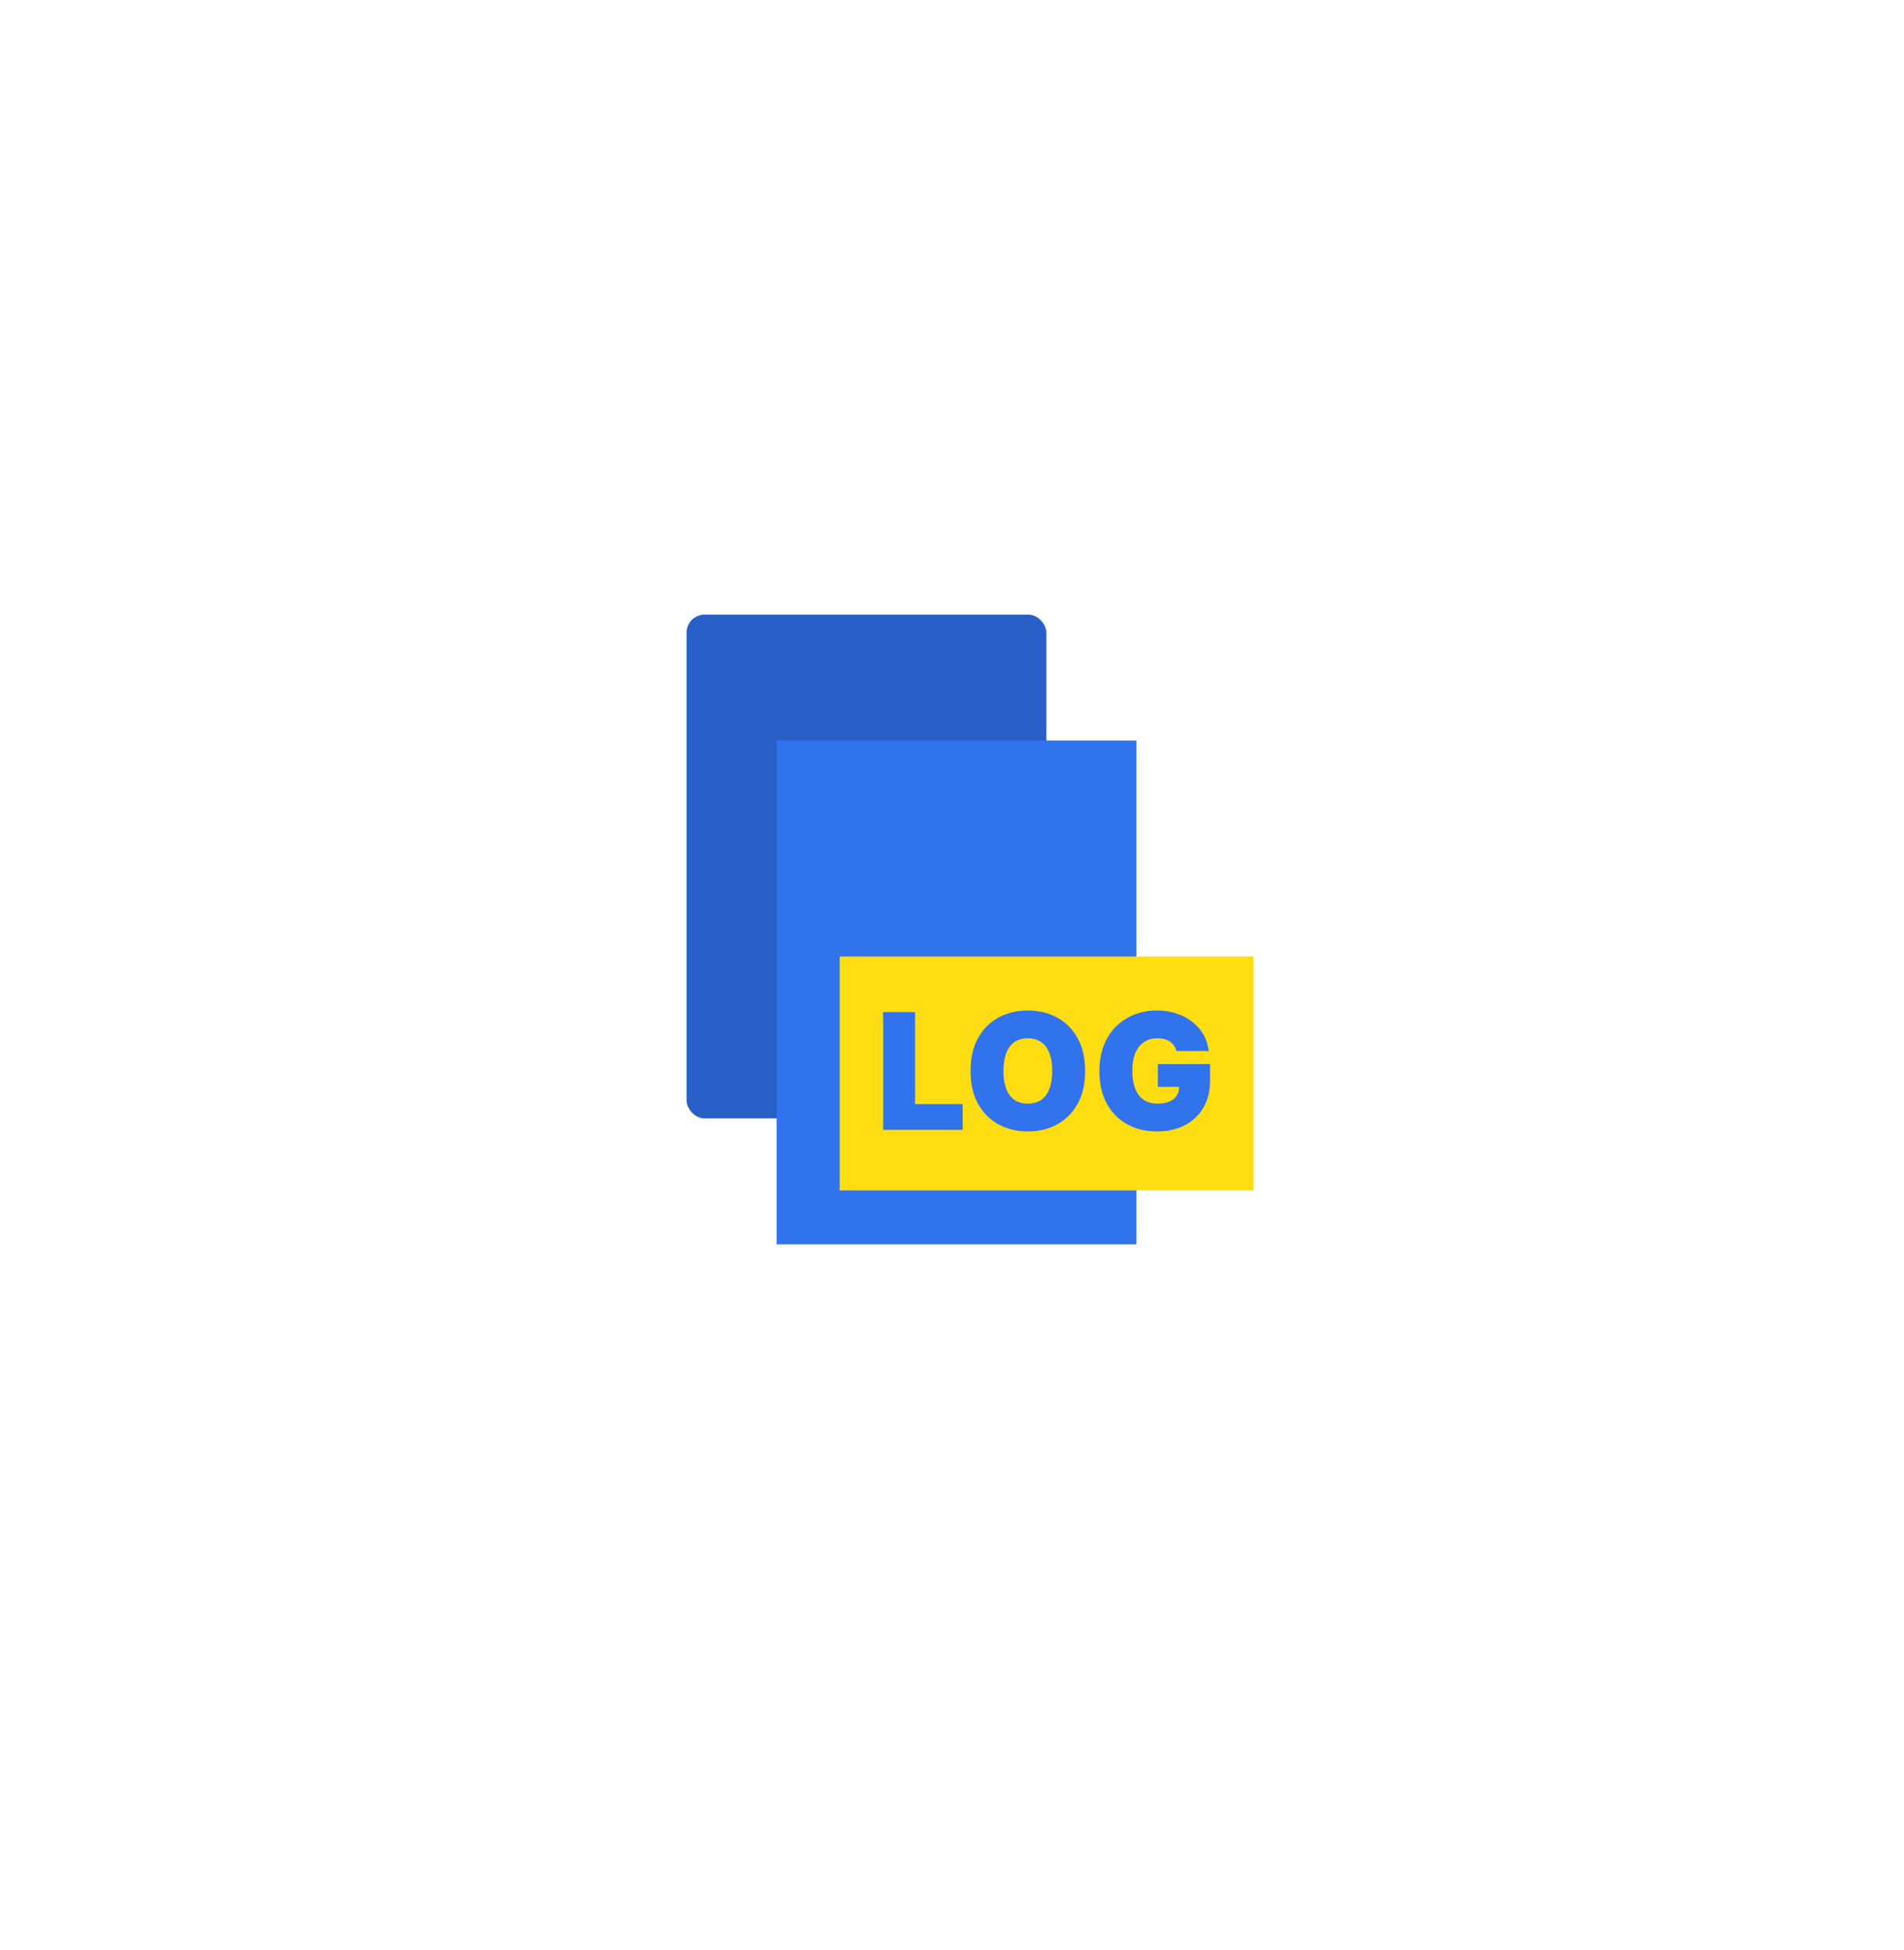 <svg width="126" height="129" viewBox="0 0 126 129" fill="none" xmlns="http://www.w3.org/2000/svg">
<g filter="url(#filter0_d_1919_2750)">
<circle cx="63" cy="62" r="51" fill="white"/>
</g>
<rect x="45.434" y="40.668" width="23.809" height="33.333" rx="1.19" fill="#2960C7"/>
<rect x="51.391" y="49" width="23.809" height="33.333" fill="#3172ED"/>
<rect x="55.566" y="63.289" width="27.381" height="15.476" fill="#FFDD13"/>
<path d="M58.441 74.758V66.966H60.557V73.054H63.707V74.758H58.441Z" fill="#3172ED"/>
<path d="M71.808 70.862C71.808 71.73 71.639 72.461 71.302 73.057C70.964 73.651 70.509 74.101 69.936 74.408C69.362 74.713 68.723 74.865 68.018 74.865C67.308 74.865 66.666 74.711 66.093 74.404C65.522 74.095 65.068 73.643 64.731 73.05C64.396 72.454 64.228 71.724 64.228 70.862C64.228 69.995 64.396 69.264 64.731 68.671C65.068 68.074 65.522 67.624 66.093 67.32C66.666 67.013 67.308 66.859 68.018 66.859C68.723 66.859 69.362 67.013 69.936 67.32C70.509 67.624 70.964 68.074 71.302 68.671C71.639 69.264 71.808 69.995 71.808 70.862ZM69.631 70.862C69.631 70.395 69.569 70.002 69.445 69.683C69.323 69.36 69.142 69.117 68.901 68.952C68.662 68.785 68.368 68.701 68.018 68.701C67.668 68.701 67.373 68.785 67.132 68.952C66.893 69.117 66.712 69.36 66.588 69.683C66.466 70.002 66.405 70.395 66.405 70.862C66.405 71.329 66.466 71.723 66.588 72.045C66.712 72.365 66.893 72.608 67.132 72.776C67.373 72.941 67.668 73.023 68.018 73.023C68.368 73.023 68.662 72.941 68.901 72.776C69.142 72.608 69.323 72.365 69.445 72.045C69.569 71.723 69.631 71.329 69.631 70.862Z" fill="#3172ED"/>
<path d="M77.847 69.538C77.814 69.403 77.762 69.286 77.691 69.184C77.62 69.08 77.531 68.993 77.424 68.922C77.32 68.848 77.199 68.793 77.059 68.758C76.922 68.72 76.771 68.701 76.606 68.701C76.251 68.701 75.948 68.786 75.697 68.956C75.448 69.126 75.258 69.371 75.126 69.69C74.997 70.01 74.932 70.395 74.932 70.847C74.932 71.303 74.995 71.694 75.119 72.019C75.243 72.343 75.428 72.592 75.674 72.764C75.92 72.937 76.226 73.023 76.591 73.023C76.913 73.023 77.181 72.976 77.394 72.882C77.61 72.788 77.771 72.655 77.877 72.483C77.984 72.31 78.037 72.107 78.037 71.874L78.402 71.912H76.622V70.405H80.076V71.486C80.076 72.196 79.925 72.804 79.624 73.308C79.324 73.811 78.911 74.196 78.383 74.465C77.858 74.731 77.256 74.865 76.576 74.865C75.818 74.865 75.152 74.704 74.579 74.381C74.005 74.059 73.558 73.6 73.235 73.004C72.916 72.408 72.756 71.699 72.756 70.877C72.756 70.233 72.854 69.662 73.049 69.165C73.247 68.668 73.521 68.248 73.871 67.906C74.221 67.561 74.625 67.301 75.085 67.126C75.544 66.948 76.036 66.859 76.561 66.859C77.022 66.859 77.451 66.925 77.847 67.057C78.245 67.187 78.596 67.372 78.901 67.613C79.208 67.851 79.455 68.134 79.643 68.461C79.83 68.788 79.945 69.147 79.985 69.538H77.847Z" fill="#3172ED"/>
<defs>
<filter id="filter0_d_1919_2750" x="0" y="3" width="126" height="126" filterUnits="userSpaceOnUse" color-interpolation-filters="sRGB">
<feFlood flood-opacity="0" result="BackgroundImageFix"/>
<feColorMatrix in="SourceAlpha" type="matrix" values="0 0 0 0 0 0 0 0 0 0 0 0 0 0 0 0 0 0 127 0" result="hardAlpha"/>
<feOffset dy="4"/>
<feGaussianBlur stdDeviation="6"/>
<feComposite in2="hardAlpha" operator="out"/>
<feColorMatrix type="matrix" values="0 0 0 0 0 0 0 0 0 0 0 0 0 0 0 0 0 0 0.06 0"/>
<feBlend mode="normal" in2="BackgroundImageFix" result="effect1_dropShadow_1919_2750"/>
<feBlend mode="normal" in="SourceGraphic" in2="effect1_dropShadow_1919_2750" result="shape"/>
</filter>
</defs>
</svg>
